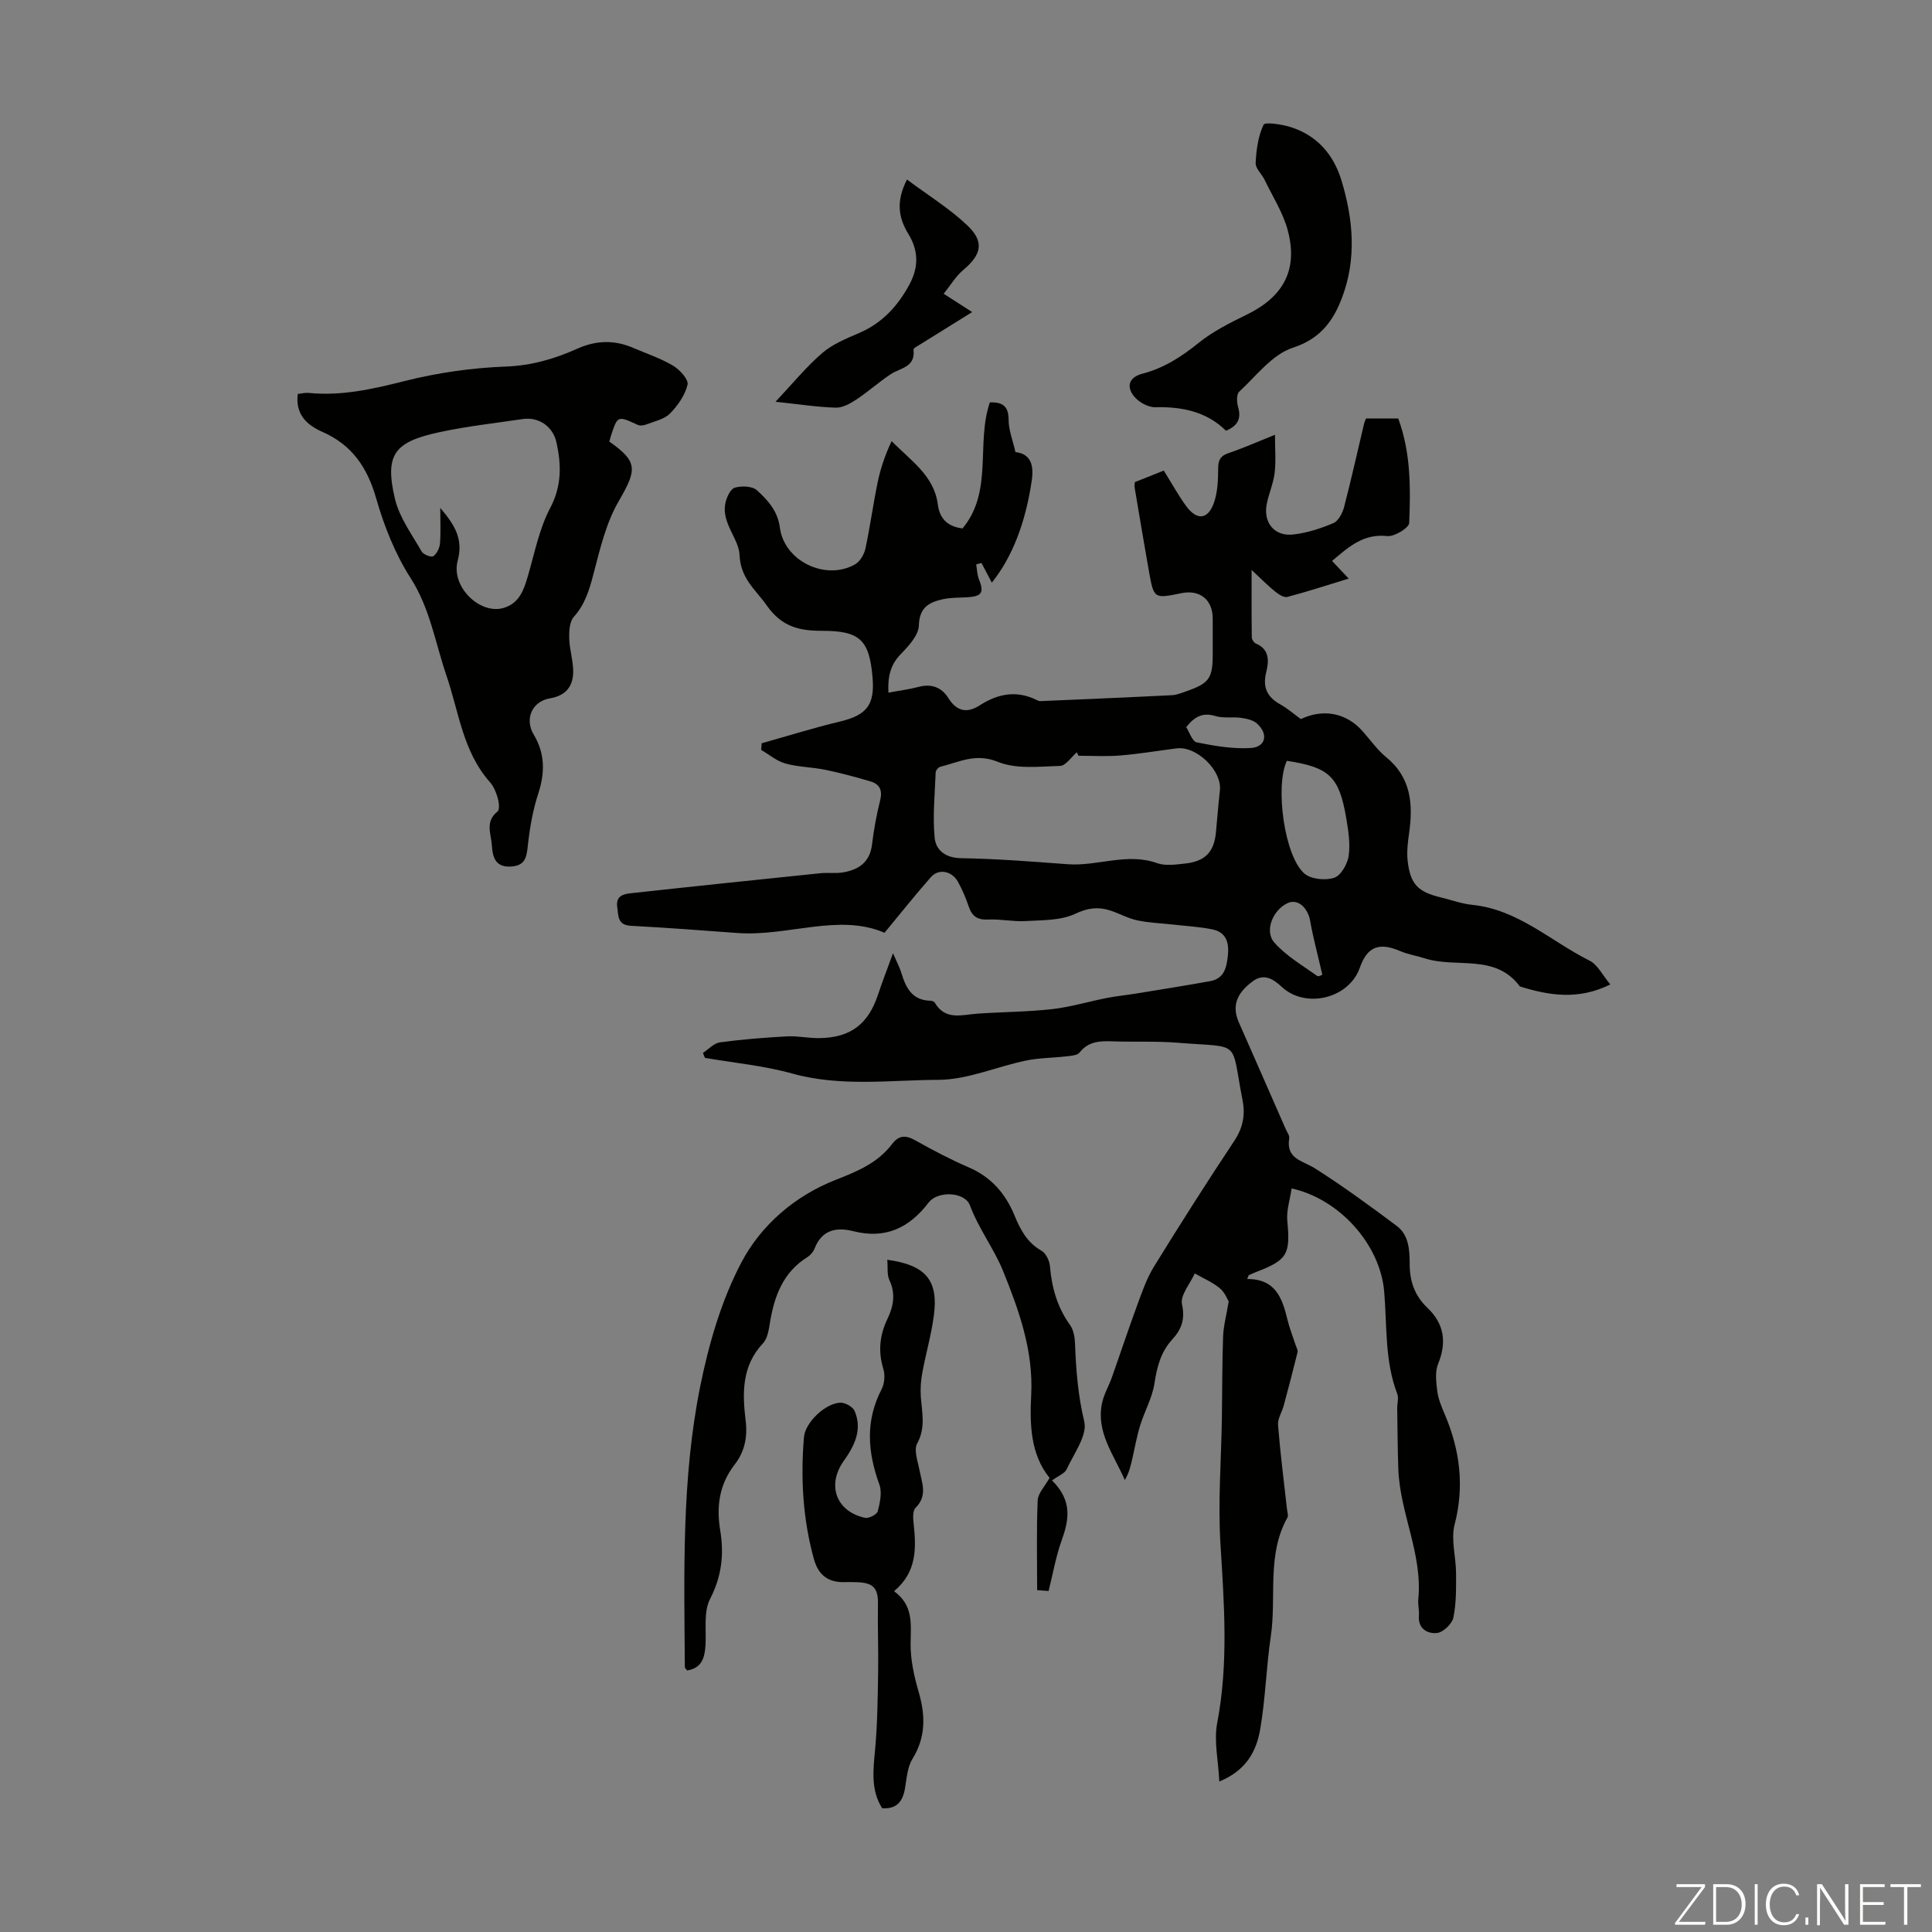<svg enable-background="new 0 0 400 400" viewBox="0 0 400 400" xmlns="http://www.w3.org/2000/svg"><rect x="0" y="0" width="400" height="400" fill="#808080" stroke="none"/><g fill="#fbfcfa"><path d="m346.9 398 5.4-7.3h-5.2v-.6h5.9v.6l-5.4 7.2h5.5l-.1.6h-6.2v-.5z"/><path d="m354.7 390.1h2.8c2.3 0 3.9 1.6 3.9 4.1s-1.6 4.3-3.9 4.3h-2.8zm.6 7.8h2c2.2 0 3.3-1.6 3.3-3.6 0-1.8-1-3.6-3.3-3.6h-2z"/><path d="m363.9 390.1v8.4h-.6v-8.4z"/><path d="m372.5 396.3c-.4 1.3-1.4 2.3-3.2 2.3-2.4 0-3.7-1.9-3.7-4.3 0-2.3 1.2-4.3 3.7-4.3 1.8 0 2.9 1 3.2 2.4h-.6c-.4-1.1-1.1-1.8-2.5-1.8-2.1 0-3 1.9-3 3.7s.9 3.7 3 3.7c1.4 0 2.1-.7 2.5-1.7z"/><path d="m373.8 398.5v-1.5h.6v1.5z"/><path d="m376.2 398.5v-8.4h1c1.3 2 4.4 6.7 4.9 7.6-.1-1.2-.1-2.4-.1-3.8v-3.8h.7v8.4h-.9c-1.2-1.9-4.4-6.8-5-7.7.1 1.1 0 2.3 0 3.9v3.9h-.6z"/><path d="m390 394.4h-4.3v3.5h4.7l-.1.6h-5.2v-8.4h5.1v.6h-4.5v3.1h4.3z"/><path d="m394.2 390.7h-2.8v-.6h6.3v.6h-2.8v7.8h-.7z"/></g><path d="m258.21 264.81c5.96-.04 7.29 4.07 8.36 8.47.42 1.73 1.09 3.4 1.64 5.1.17.53.54 1.13.43 1.6-.9 3.69-1.87 7.36-2.86 11.03-.36 1.35-1.28 2.71-1.18 4 .47 5.87 1.22 11.72 1.87 17.57.06.54.31 1.21.08 1.61-4.33 7.74-2.23 16.38-3.44 24.55-.95 6.4-1.1 12.92-2.2 19.28-.76 4.44-2.8 8.5-8.46 10.82-.21-4.34-1.16-8.39-.44-12.13 2.37-12.38 1.43-24.69.67-37.1-.53-8.68.17-17.43.3-26.16.08-5.59.05-11.19.25-16.78.08-2.14.67-4.26 1.16-7.22-.25-.39-.79-1.88-1.85-2.74-1.53-1.26-3.43-2.06-5.18-3.06-.96 2.15-3.05 4.54-2.64 6.39.69 3.14-.14 5.22-2.01 7.27-2.38 2.6-3.17 5.68-3.69 9.1-.45 2.97-2.04 5.75-2.95 8.67-.67 2.15-1.06 4.38-1.56 6.58-.36 1.59-.69 3.19-1.63 4.76-2.29-5.27-6.02-9.95-4.7-15.99.39-1.79 1.38-3.45 2-5.2 1.78-5.02 3.45-10.08 5.29-15.07.99-2.69 1.94-5.47 3.43-7.89 5.4-8.76 10.92-17.44 16.61-26.01 1.81-2.73 2.36-5.35 1.74-8.51-2.5-12.75-.04-10.77-13.39-11.86-4.45-.36-8.95-.13-13.42-.29-2.63-.09-5.06-.06-6.92 2.31-.47.6-1.76.68-2.69.79-2.82.33-5.7.31-8.46.89-6.06 1.26-12.06 3.96-18.09 3.98-10.06.04-20.23 1.49-30.28-1.31-5.87-1.63-12.03-2.2-18.06-3.24-.13-.34-.26-.68-.4-1.02 1.16-.76 2.26-2.02 3.5-2.19 4.61-.62 9.26-.99 13.9-1.24 2.22-.12 4.46.39 6.69.36 6.46-.08 10.13-2.89 12.15-8.99.86-2.59 1.85-5.14 3.11-8.59.85 1.99 1.42 3.05 1.76 4.18.92 3.05 2.25 5.57 5.96 5.66.31.01.77.15.91.38 2.21 3.79 5.65 2.51 8.9 2.29 5.13-.35 10.3-.36 15.4-.93 3.83-.43 7.58-1.58 11.38-2.32 2.06-.4 4.16-.6 6.24-.94 5.05-.83 10.1-1.63 15.14-2.54 2.9-.53 3.38-2.84 3.64-5.3.28-2.63-.33-4.81-3.16-5.4-2.66-.55-5.4-.69-8.1-1-2.5-.28-5.05-.36-7.5-.88-1.94-.41-3.74-1.45-5.66-2.06-2.48-.79-4.6-.52-7.21.71-3.01 1.42-6.82 1.29-10.31 1.5-2.54.15-5.13-.45-7.68-.32-2.16.11-3.31-.62-4-2.6-.62-1.79-1.34-3.57-2.27-5.22-1.27-2.28-4.01-2.77-5.6-.96-3.17 3.6-6.16 7.36-9.6 11.52-9.46-4.09-19.95.8-30.43.05-7.34-.53-14.68-1.11-22.03-1.49-2.83-.15-2.61-1.96-2.88-3.87-.33-2.35 1.3-2.71 2.79-2.87 13.09-1.44 26.19-2.8 39.29-4.15 1.55-.16 3.16.09 4.69-.17 3.22-.56 5.54-2.1 5.98-5.76.37-3.1.95-6.2 1.7-9.23.51-2.07-.17-3.31-2.02-3.85-3.08-.91-6.2-1.75-9.34-2.4-2.72-.56-5.58-.56-8.25-1.3-1.8-.5-3.36-1.84-5.03-2.81.03-.46.06-.92.09-1.38 5.38-1.51 10.73-3.19 16.17-4.49 5.58-1.34 7.28-3.42 6.79-9.16-.66-7.8-2.65-9.64-10.5-9.64-4.6 0-8.26-.78-11.39-5.23-2.38-3.39-5.43-5.52-5.65-10.51-.15-3.36-3.75-6.57-2.94-10.63.24-1.22 1.04-2.98 1.96-3.26 1.39-.42 3.63-.34 4.59.54 2.24 2.04 4.3 4.27 4.75 7.75.91 6.95 9.51 11.05 15.58 7.57 1.02-.58 1.87-2.06 2.13-3.26.98-4.56 1.59-9.2 2.54-13.76.59-2.86 1.55-5.65 2.88-8.49 4.01 4.1 8.81 7.17 9.57 13.15.38 2.97 2.08 4.55 5.11 4.94 6.4-7.69 2.74-17.57 5.66-26.11 2.49-.05 3.89.66 3.88 3.61 0 2.13.87 4.26 1.42 6.69 3.13.35 3.86 2.64 3.37 5.92-1.28 8.68-3.99 15.75-8.26 21.11-.71-1.35-1.43-2.72-2.15-4.08-.36.1-.73.21-1.09.31.18 1.02.19 2.11.56 3.05 1.11 2.75.63 3.57-2.4 3.75-1.67.1-3.38.04-5 .39-2.85.62-4.93 1.66-5.03 5.45-.06 2.03-2.12 4.26-3.75 5.93-2.17 2.23-2.71 4.7-2.55 7.97 2.23-.41 4.3-.67 6.3-1.2 2.66-.7 4.75.15 6.1 2.32 1.75 2.81 3.93 3.18 6.49 1.52 3.83-2.47 7.72-3.17 11.91-1.06.2.1.43.19.64.18 9.09-.39 18.19-.77 27.28-1.23.98-.05 1.95-.46 2.9-.79 4.8-1.67 5.52-2.68 5.52-7.7 0-2.46.01-4.92 0-7.39-.01-3.89-2.66-6.02-6.49-5.24-5.65 1.16-5.69 1.16-6.7-4.44-1.04-5.83-2-11.68-2.99-17.52-.04-.21.02-.44.05-1.03 1.87-.75 3.89-1.55 6-2.39 1.61 2.58 2.96 5.04 4.58 7.28 2.24 3.1 4.56 2.92 5.8-.61.79-2.24.87-4.8.88-7.21.01-1.76.55-2.54 2.2-3.1 2.95-.99 5.8-2.27 9.56-3.77 0 2.85.22 5.4-.07 7.89-.26 2.19-1.22 4.29-1.64 6.48-.74 3.85 1.62 6.72 5.52 6.27 2.84-.33 5.68-1.24 8.31-2.37 1.04-.45 1.87-2.1 2.2-3.35 1.49-5.73 2.77-11.51 4.14-17.28.08-.32.24-.62.4-1.02h6.66c2.62 7.1 2.56 14.4 2.27 21.63-.04 1.02-3.07 2.88-4.54 2.72-4.91-.55-7.97 2.21-11.43 5.15 1.08 1.15 2.11 2.24 3.45 3.65-4.42 1.35-8.54 2.7-12.71 3.8-.71.19-1.82-.55-2.53-1.12-1.47-1.18-2.79-2.54-4.87-4.47 0 5.18-.02 9.57.04 13.96.01.43.42 1.09.81 1.26 2.94 1.22 2.73 3.71 2.17 5.98-.77 3.12.2 5.11 2.91 6.63 1.54.86 2.9 2.06 4.27 3.05 4.64-2.22 9.4-1.27 12.7 2.42 1.64 1.83 3.08 3.92 4.96 5.46 5.21 4.26 5.6 9.79 4.74 15.81-.27 1.87-.5 3.81-.29 5.66.55 4.84 2.11 6.42 6.87 7.57 2.17.52 4.32 1.32 6.52 1.54 9.48.96 16.26 7.55 24.27 11.55 1.69.84 2.71 3.05 4.3 4.93-6.64 3.29-12.68 2.29-18.73.41-5.09-6.88-13.16-3.71-19.66-5.81-1.68-.54-3.48-.81-5.09-1.5-4.4-1.89-6.85-.94-8.39 3.45-2.24 6.38-11.23 8.55-16.17 3.94-1.67-1.56-3.63-2.86-5.93-1.19-3.56 2.59-4.38 5.3-2.92 8.6 3.25 7.35 6.47 14.72 9.7 22.08.27.61.8 1.29.71 1.86-.72 4.33 2.8 4.63 5.35 6.25 5.81 3.69 11.38 7.77 16.89 11.89 2.57 1.92 2.69 5.06 2.7 7.97.01 3.54 1.05 6.5 3.66 8.99 3.47 3.29 4.06 7.11 2.23 11.61-.68 1.66-.41 3.82-.17 5.7.21 1.63.9 3.23 1.55 4.77 3.14 7.39 4.1 14.84 2.03 22.81-.8 3.09.28 6.64.3 9.98.01 3.11.07 6.28-.56 9.29-.27 1.3-2.14 3.06-3.41 3.18-1.92.18-3.95-.85-3.72-3.63.09-1.1-.24-2.25-.13-3.35.93-9.33-3.79-17.79-4.13-26.92-.15-4.21-.17-8.43-.23-12.65-.01-.99.34-2.1.01-2.96-2.63-6.86-2.1-14.09-2.71-21.19-.81-9.6-9.09-19.1-19.16-21.35-.33 2.27-1.1 4.53-.9 6.7.65 6.95.07 8.11-6.54 10.64-.49.19-.97.42-1.45.63-.07.23-.2.51-.32.79zm-34.93-108.34c-.11-.24-.22-.48-.33-.72-1.15.99-2.29 2.78-3.47 2.82-4.32.13-9.09.71-12.89-.84-4.58-1.87-8.01.06-11.88 1.01-.41.1-.97.74-.99 1.15-.17 4.53-.64 9.09-.21 13.57.25 2.54 2.21 4.17 5.48 4.22 7.37.11 14.74.71 22.1 1.25 6.17.45 12.25-2.46 18.5-.22 1.69.6 3.79.29 5.67.09 4.27-.45 6.1-2.38 6.49-6.5.27-2.9.5-5.8.82-8.69.45-4.05-4.8-9.18-8.94-8.67-3.88.49-7.75 1.15-11.65 1.47-2.87.25-5.79.06-8.7.06zm43.15 1.05c-2.48 5.23-.52 19.83 3.66 23.36 1.38 1.17 4.34 1.45 6.14.85 1.39-.46 2.76-2.85 3-4.53.36-2.58-.08-5.33-.53-7.95-1.46-8.51-3.53-10.4-12.27-11.73zm7.34 44.26c-.93-4.05-1.88-7.52-2.5-11.06-.49-2.81-2.57-4.69-4.64-3.76-3.06 1.38-4.93 5.76-2.79 8.19 2.44 2.77 5.82 4.72 8.88 6.91.3.22 1.16-.32 1.05-.28zm-28.18-51.23c.67 1.02 1.25 2.96 2.19 3.15 3.65.74 7.44 1.38 11.12 1.17 3.17-.18 3.77-2.88 1.34-5.07-.81-.73-2.16-1.02-3.31-1.18-1.75-.25-3.64.14-5.29-.37-2.56-.78-4.27.04-6.05 2.3z" fill="#010100"/><path d="m126.15 91.42c5.97 4.2 5.73 5.81 1.96 12.32-2.62 4.51-3.88 9.89-5.22 15.03-.86 3.3-1.74 6.32-4.09 8.95-.89 1-.99 2.94-.95 4.44.06 2.21.77 4.41.82 6.62.08 3.18-1.41 5.23-4.79 5.8-3.73.63-5.32 4.26-3.38 7.51 2.36 3.94 2.35 7.91.94 12.22-1.09 3.33-1.71 6.85-2.11 10.34-.28 2.4-.3 4.51-3.4 4.75-3.19.24-3.93-1.66-4.09-4.31-.15-2.45-1.48-4.98 1.17-7.08.48-.38.29-1.93.03-2.83-.33-1.16-.84-2.39-1.63-3.27-5.6-6.33-6.39-14.49-8.98-22.04-2.3-6.73-3.39-13.91-7.42-20.19-3.2-4.99-5.49-10.77-7.13-16.51-1.83-6.38-4.98-11.04-11.1-13.74-3.24-1.42-5.67-3.63-5.13-7.87.76-.08 1.52-.28 2.26-.21 6.79.67 13.21-.78 19.78-2.44 6.85-1.73 14-2.76 21.06-3.02 5.35-.2 10.12-1.62 14.78-3.7 3.97-1.77 7.72-1.83 11.61-.15 2.76 1.19 5.66 2.15 8.23 3.68 1.37.82 3.23 2.87 2.98 3.92-.52 2.18-2.02 4.33-3.64 5.98-1.16 1.18-3.16 1.59-4.82 2.23-.56.22-1.35.35-1.84.12-4.19-1.92-4.18-1.95-5.55 2.23-.12.42-.24.84-.35 1.22zm-35 13.74c3.11 3.64 4.78 6.53 3.61 10.91-1.47 5.48 4.76 11.38 9.69 9.74 3.07-1.02 3.97-3.61 4.79-6.36 1.42-4.8 2.36-9.88 4.65-14.23 2.43-4.6 2.34-8.96 1.33-13.58-.74-3.39-3.71-5.36-6.97-4.88-5.73.84-11.5 1.48-17.15 2.69-9.35 2.01-11.55 4.49-9.32 13.87.92 3.85 3.5 7.33 5.52 10.87.36.63 1.98 1.25 2.41.96.73-.49 1.29-1.67 1.38-2.62.19-2.2.06-4.42.06-7.37z" fill="#010100"/><path d="m217.81 306.51c4.26 4.2 3.52 8.17 1.99 12.43-1.19 3.31-1.79 6.83-2.7 10.46-.85-.07-1.82-.14-2.37-.18 0-6.33-.15-12.47.11-18.58.06-1.47 1.48-2.88 2.46-4.66-3.97-4.9-4.11-11.07-3.8-17.22.47-9.12-2.56-17.54-5.83-25.63-1.86-4.58-5.05-8.74-6.86-13.58-1.06-2.83-6.67-3.05-8.55-.57-3.98 5.23-8.93 7.6-15.51 5.94-3.6-.91-6.58-.32-8.11 3.6-.27.69-.87 1.38-1.5 1.77-4.99 3.11-6.8 7.98-7.71 13.43-.25 1.52-.5 3.37-1.46 4.39-4.41 4.69-4.29 10.32-3.59 16.01.42 3.44-.22 6.46-2.29 9.12-3.17 4.09-3.8 8.64-2.98 13.59s.32 9.53-2.1 14.22c-1.36 2.63-.76 6.3-.94 9.51-.15 2.65-.77 4.82-3.81 5.29-.23-.32-.46-.49-.47-.66-.14-19.47-.69-39.01 3.19-58.19 1.78-8.79 4.37-17.76 8.52-25.63 4.08-7.75 11.11-13.81 19.56-17.11 4.48-1.75 8.67-3.5 11.62-7.38 1.45-1.91 2.88-1.88 4.86-.76 3.6 2.02 7.28 3.96 11.07 5.59 4.62 2 7.57 5.42 9.43 9.93 1.21 2.93 2.59 5.61 5.56 7.29.93.52 1.69 2.08 1.78 3.23.38 4.44 1.52 8.5 4.16 12.17.72 1 .98 2.49 1.03 3.77.2 5.46.61 10.78 1.91 16.2.69 2.85-2.14 6.63-3.63 9.88-.4.88-1.72 1.36-3.04 2.33z" fill="#010100"/><path d="m183.7 260.82c7.97 1.1 10.61 4.24 9.65 11.52-.52 3.96-1.65 7.85-2.38 11.79-.3 1.62-.44 3.31-.33 4.94.22 3.3 1.07 6.47-.75 9.79-.73 1.34.11 3.64.47 5.47.53 2.71 1.72 5.35-.8 7.84-.61.6-.53 2.13-.41 3.19.55 5.1.74 10.08-4.05 14.08 4.03 2.93 3.49 6.78 3.43 10.76-.05 3.38.73 6.86 1.68 10.13 1.41 4.87 1.48 9.34-1.3 13.84-1.05 1.7-1.18 4.01-1.54 6.08-.45 2.66-1.64 4.33-4.73 4.13-2.41-3.83-1.84-7.99-1.45-12.26.48-5.3.53-10.64.62-15.96.08-4.66-.13-9.33-.04-13.99.07-3.27-.88-4.46-4.23-4.59-.89-.03-1.79-.04-2.69-.02-3.38.1-5.42-1.47-6.33-4.74-2.3-8.3-2.78-16.75-2.07-25.27.26-3.07 4.45-7.03 7.53-7.14 1-.03 2.59.85 2.96 1.72 1.64 3.84-.02 7.21-2.22 10.29-3.59 5.01-1.65 10.52 4.38 11.83.78.17 2.45-.69 2.63-1.36.46-1.77.92-3.91.34-5.52-2.44-6.71-2.95-13.19.46-19.75.61-1.17.74-2.95.35-4.22-1.11-3.63-.75-6.99.86-10.35 1.25-2.59 1.73-5.21.39-8.04-.51-1.12-.29-2.59-.43-4.19z" fill="#010100"/><path d="m253.83 89.18c-4.02-3.96-9.08-5-14.67-4.87-1.49.03-3.46-1.09-4.41-2.3-1.67-2.12-.87-3.95 1.77-4.64 4.42-1.15 8.05-3.48 11.59-6.34 2.98-2.41 6.54-4.19 10.02-5.89 7.57-3.69 10.65-9.26 8.5-17.4-.97-3.68-3.14-7.04-4.82-10.53-.58-1.2-1.9-2.35-1.84-3.47.13-2.7.51-5.54 1.64-7.92.29-.61 3.84-.08 5.7.52 5.39 1.74 8.79 5.66 10.41 10.97 2.46 8.07 3.18 16.28.13 24.33-1.81 4.78-4.45 8.49-10.19 10.36-4.25 1.38-7.56 5.82-11.1 9.1-.58.54-.51 2.19-.23 3.17.7 2.38-.04 3.88-2.5 4.91z" fill="#010100"/><path d="m187.78 37.17c4.42 3.3 8.81 6 12.47 9.47 3.61 3.42 2.96 6.08-.81 9.25-1.53 1.28-2.6 3.11-4.06 4.93 2.07 1.33 3.54 2.28 5.9 3.79-3.89 2.42-7.31 4.53-10.71 6.66-.53.33-1.48.81-1.44 1.13.44 3.65-2.72 3.75-4.73 5.08-2.46 1.64-4.68 3.64-7.15 5.27-1.25.82-2.82 1.69-4.22 1.65-3.76-.11-7.5-.69-12.47-1.22 3.6-3.82 6.38-7.26 9.68-10.09 2.15-1.85 4.97-3 7.63-4.14 4.78-2.05 8-5.58 10.41-10.03 1.93-3.55 1.92-7.02-.21-10.48-1.97-3.23-2.68-6.57-.29-11.27z" fill="#010100"/></svg>